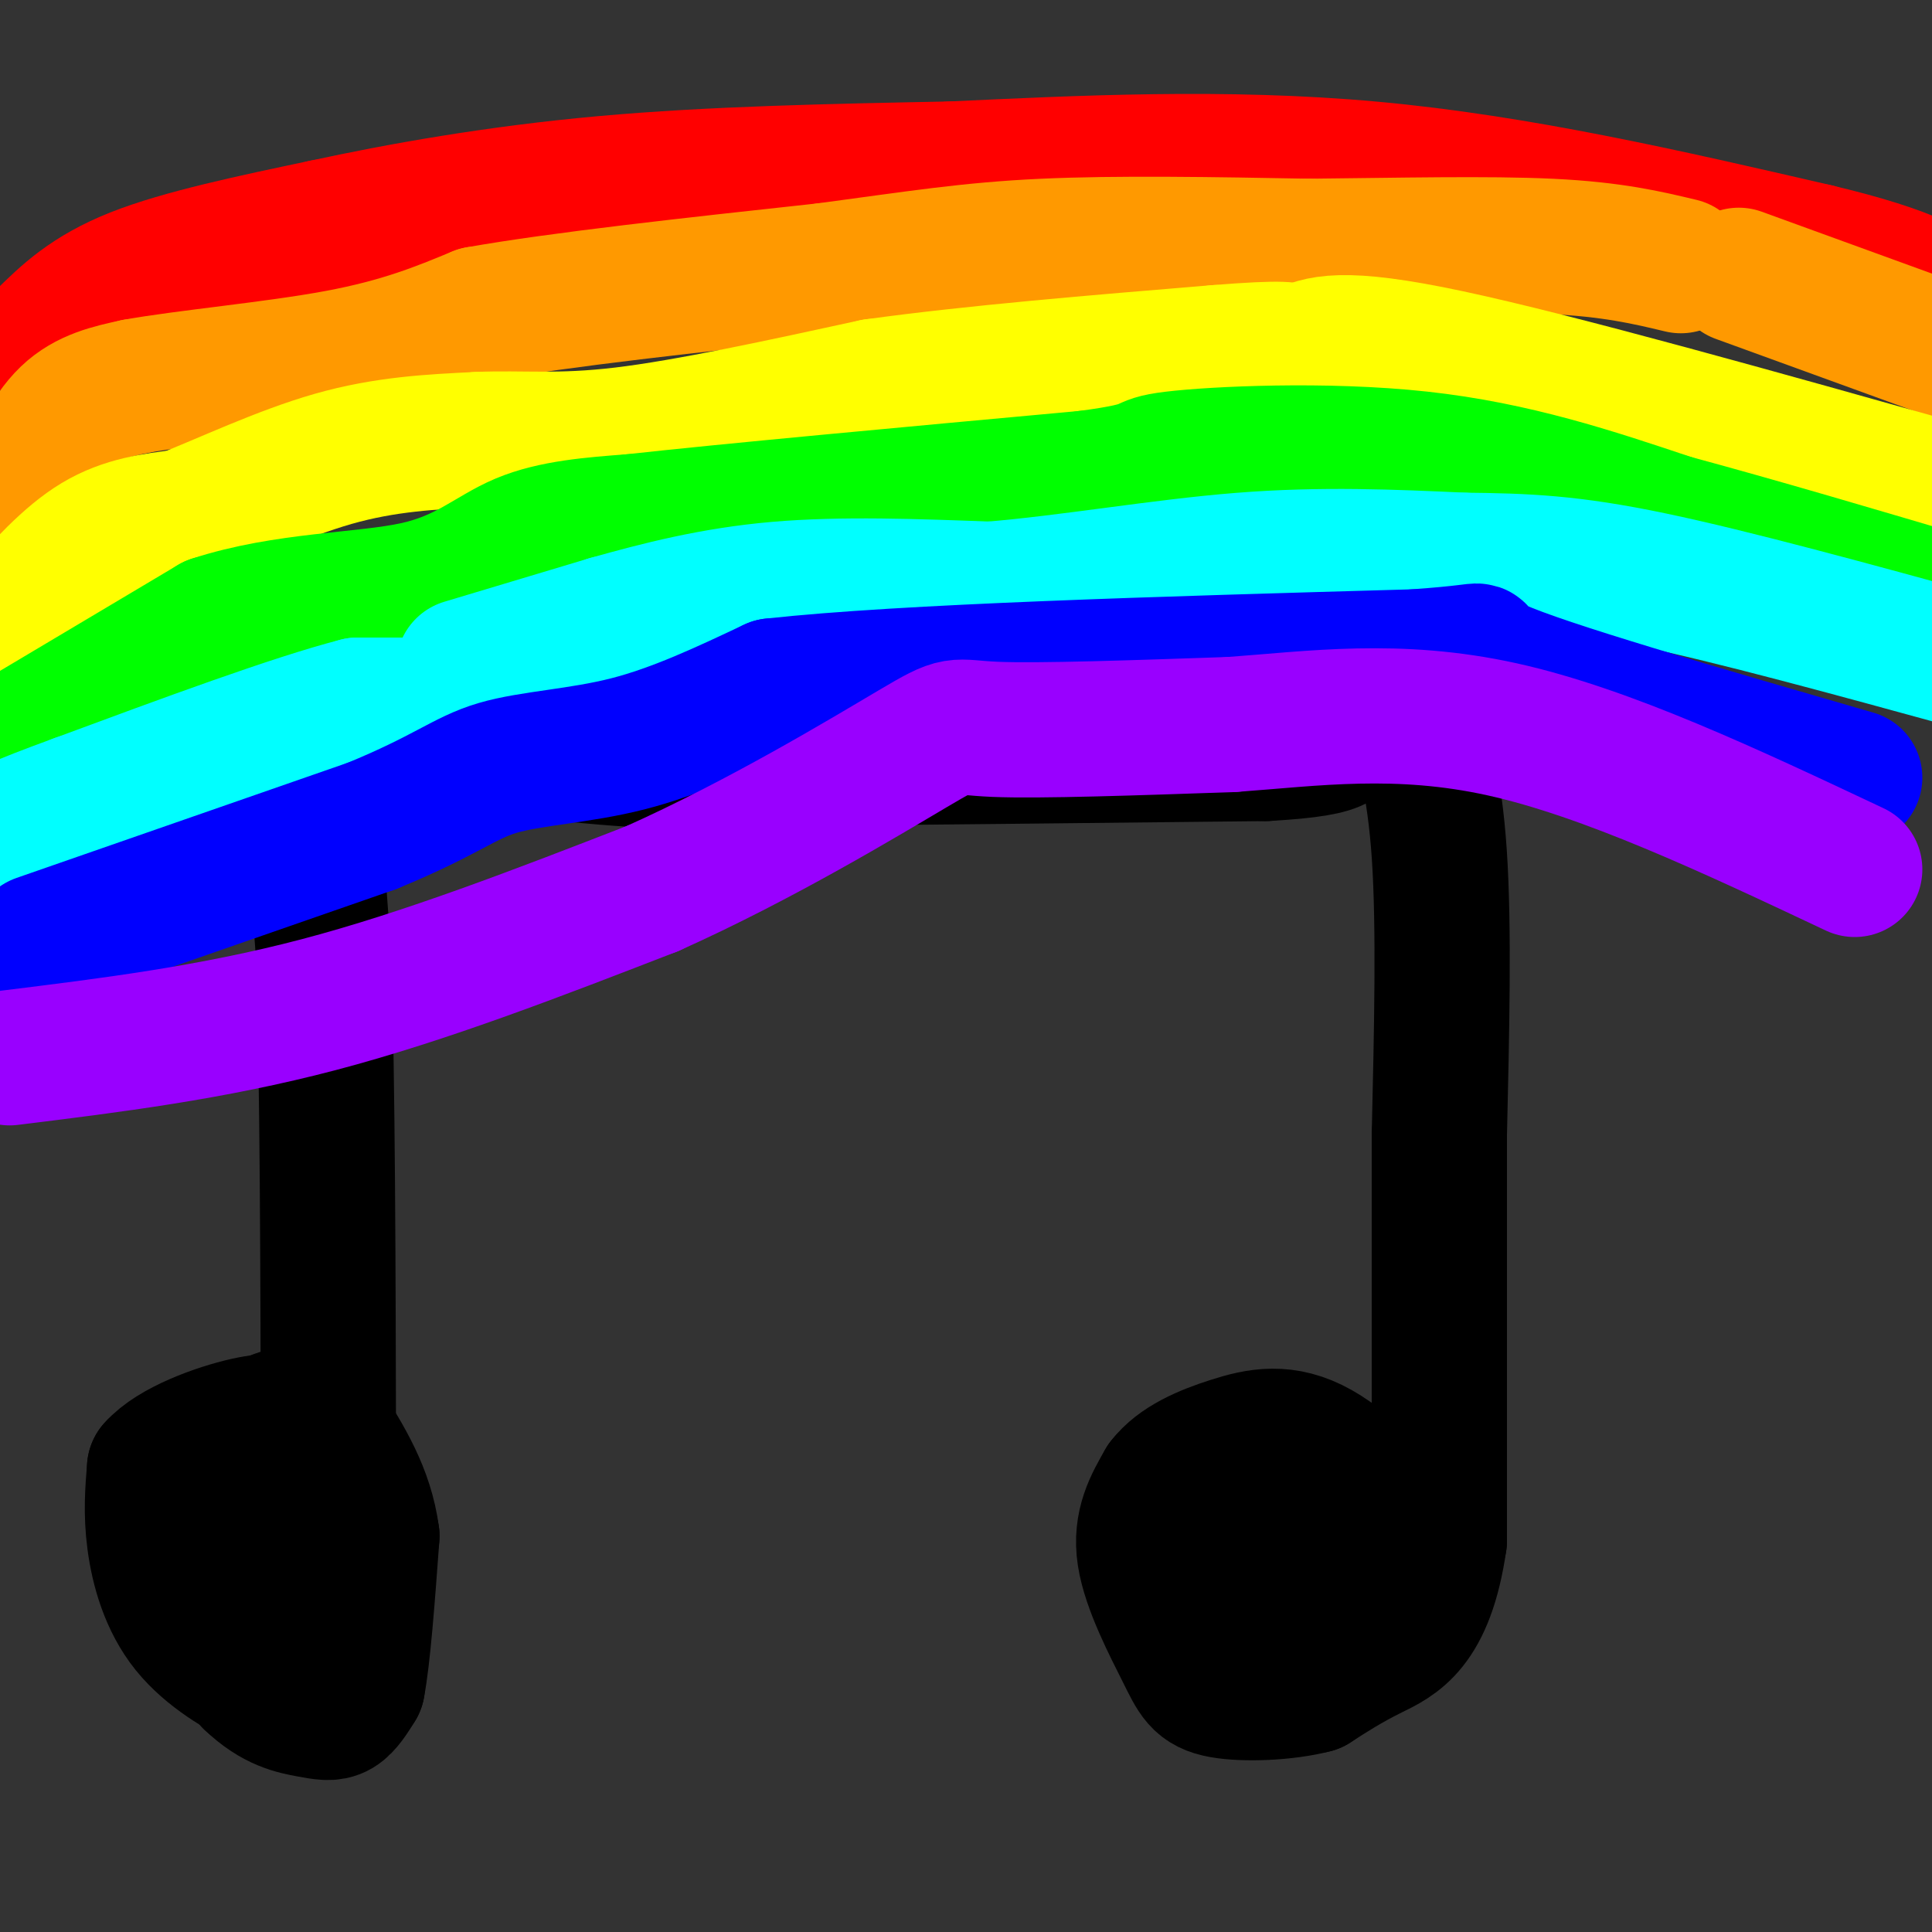 <svg viewBox='0 0 400 400' version='1.1' xmlns='http://www.w3.org/2000/svg' xmlns:xlink='http://www.w3.org/1999/xlink'><rect x="0" y="0" width="400" height="400" fill="#333333" stroke="none"/><g fill='none' stroke='#000000' stroke-width='6' stroke-linecap='round' stroke-linejoin='round'><path d='M62,142c0.000,0.000 0.100,0.100 0.1,0.1'/><path d='M62,142c0.000,0.000 0.100,0.100 0.1,0.1'/></g>
<g fill='none' stroke='#000000' stroke-width='28' stroke-linecap='round' stroke-linejoin='round'><path d='M67,147c0.000,0.000 13.000,4.000 13,4'/><path d='M80,151c11.133,1.956 32.467,4.844 48,6c15.533,1.156 25.267,0.578 35,0'/><path d='M163,157c22.333,-0.167 60.667,-0.583 99,-1'/><path d='M262,156c18.600,-1.044 15.600,-3.156 16,-6c0.400,-2.844 4.200,-6.422 8,-10'/><path d='M292,145c2.500,8.500 5.000,17.000 6,32c1.000,15.000 0.500,36.500 0,58'/><path d='M298,235c0.000,23.667 0.000,53.833 0,84'/><path d='M298,319c-2.578,17.867 -9.022,20.533 -14,23c-4.978,2.467 -8.489,4.733 -12,7'/><path d='M272,349c-5.815,1.523 -14.352,1.831 -19,1c-4.648,-0.831 -5.405,-2.801 -8,-8c-2.595,-5.199 -7.027,-13.628 -8,-20c-0.973,-6.372 1.514,-10.686 4,-15'/><path d='M241,307c2.998,-3.928 8.494,-6.249 14,-8c5.506,-1.751 11.021,-2.933 18,1c6.979,3.933 15.423,12.981 18,18c2.577,5.019 -0.711,6.010 -4,7'/><path d='M287,325c-3.598,3.759 -10.593,9.657 -16,8c-5.407,-1.657 -9.225,-10.869 -11,-15c-1.775,-4.131 -1.507,-3.180 0,-3c1.507,0.180 4.254,-0.410 7,-1'/><path d='M267,314c1.833,0.667 2.917,2.833 4,5'/><path d='M63,143c0.000,0.000 4.000,55.000 4,55'/><path d='M67,198c0.833,26.333 0.917,64.667 1,103'/><path d='M68,301c0.467,24.600 1.133,34.600 0,40c-1.133,5.400 -4.067,6.200 -7,7'/><path d='M61,348c-1.871,1.510 -3.048,1.786 -7,0c-3.952,-1.786 -10.679,-5.635 -15,-11c-4.321,-5.365 -6.234,-12.247 -7,-18c-0.766,-5.753 -0.383,-10.376 0,-15'/><path d='M32,304c3.789,-4.348 13.261,-7.718 19,-9c5.739,-1.282 7.744,-0.478 10,0c2.256,0.478 4.761,0.629 7,5c2.239,4.371 4.211,12.963 3,19c-1.211,6.037 -5.606,9.518 -10,13'/><path d='M61,332c-3.729,4.305 -8.051,8.566 -11,2c-2.949,-6.566 -4.525,-23.960 -2,-29c2.525,-5.040 9.150,2.274 12,6c2.850,3.726 1.925,3.863 1,4'/><path d='M61,315c-1.333,1.167 -5.167,2.083 -9,3'/><path d='M64,299c-7.133,0.333 -14.267,0.667 -18,1c-3.733,0.333 -4.067,0.667 -5,3c-0.933,2.333 -2.467,6.667 -4,11'/><path d='M37,314c-1.556,3.400 -3.444,6.400 -1,12c2.444,5.600 9.222,13.800 16,22'/><path d='M52,348c4.881,4.702 9.083,5.458 12,6c2.917,0.542 4.548,0.869 6,0c1.452,-0.869 2.726,-2.935 4,-5'/><path d='M74,349c1.167,-6.000 2.083,-18.500 3,-31'/><path d='M77,318c-1.167,-9.000 -5.583,-16.000 -10,-23'/><path d='M67,295c-3.867,-3.933 -8.533,-2.267 -13,0c-4.467,2.267 -8.733,5.133 -13,8'/><path d='M41,303c-2.500,5.500 -2.250,15.250 -2,25'/></g>
<g fill='none' stroke='#ff0000' stroke-width='28' stroke-linecap='round' stroke-linejoin='round'><path d='M9,70c4.667,-4.583 9.333,-9.167 19,-13c9.667,-3.833 24.333,-6.917 39,-10'/><path d='M67,47c15.756,-3.422 35.644,-6.978 58,-9c22.356,-2.022 47.178,-2.511 72,-3'/><path d='M197,35c26.444,-1.222 56.556,-2.778 87,0c30.444,2.778 61.222,9.889 92,17'/><path d='M376,52c20.333,4.833 25.167,8.417 30,12'/></g>
<g fill='none' stroke='#ff9900' stroke-width='28' stroke-linecap='round' stroke-linejoin='round'><path d='M4,103c3.000,-6.583 6.000,-13.167 10,-17c4.000,-3.833 9.000,-4.917 14,-6'/><path d='M28,80c10.222,-1.867 28.778,-3.533 42,-6c13.222,-2.467 21.111,-5.733 29,-9'/><path d='M99,65c16.833,-3.000 44.417,-6.000 72,-9'/><path d='M171,56c18.756,-2.511 29.644,-4.289 45,-5c15.356,-0.711 35.178,-0.356 55,0'/><path d='M271,51c18.467,-0.178 37.133,-0.622 50,0c12.867,0.622 19.933,2.311 27,4'/><path d='M360,57c0.000,0.000 44.000,16.000 44,16'/></g>
<g fill='none' stroke='#ffff00' stroke-width='28' stroke-linecap='round' stroke-linejoin='round'><path d='M3,128c5.583,-6.250 11.167,-12.500 17,-16c5.833,-3.500 11.917,-4.250 18,-5'/><path d='M38,107c8.356,-3.267 20.244,-8.933 31,-12c10.756,-3.067 20.378,-3.533 30,-4'/><path d='M99,91c9.022,-0.400 16.578,0.600 30,-1c13.422,-1.600 32.711,-5.800 52,-10'/><path d='M181,80c20.500,-2.833 45.750,-4.917 71,-7'/><path d='M252,73c14.500,-1.167 15.250,-0.583 16,0'/><path d='M269,73c4.167,-1.917 8.333,-3.833 31,1c22.667,4.833 63.833,16.417 105,28'/></g>
<g fill='none' stroke='#00ff00' stroke-width='28' stroke-linecap='round' stroke-linejoin='round'><path d='M2,154c0.000,0.000 42.000,-25.000 42,-25'/><path d='M44,129c14.964,-4.905 31.375,-4.667 42,-7c10.625,-2.333 15.464,-7.238 22,-10c6.536,-2.762 14.768,-3.381 23,-4'/><path d='M131,108c19.500,-2.167 56.750,-5.583 94,-9'/><path d='M225,99c16.202,-2.143 9.708,-3.000 18,-4c8.292,-1.000 31.369,-2.143 51,0c19.631,2.143 35.815,7.571 52,13'/><path d='M346,108c18.500,5.000 38.750,11.000 59,17'/></g>
<g fill='none' stroke='#00ffff' stroke-width='28' stroke-linecap='round' stroke-linejoin='round'><path d='M96,138c0.000,0.000 30.000,-9.000 30,-9'/><path d='M126,129c10.489,-2.956 21.711,-5.844 35,-7c13.289,-1.156 28.644,-0.578 44,0'/><path d='M205,122c16.356,-1.333 35.244,-4.667 52,-6c16.756,-1.333 31.378,-0.667 46,0'/><path d='M303,116c12.889,0.133 22.111,0.467 39,4c16.889,3.533 41.444,10.267 66,17'/><path d='M94,146c0.000,0.000 -20.000,0.000 -20,0'/><path d='M74,146c-13.000,3.333 -35.500,11.667 -58,20'/><path d='M16,166c-12.833,4.667 -15.917,6.333 -19,8'/></g>
<g fill='none' stroke='#0000ff' stroke-width='28' stroke-linecap='round' stroke-linejoin='round'><path d='M8,195c0.000,0.000 69.000,-24.000 69,-24'/><path d='M77,171c15.310,-6.274 19.083,-9.958 26,-12c6.917,-2.042 16.976,-2.440 27,-5c10.024,-2.560 20.012,-7.280 30,-12'/><path d='M160,142c27.167,-3.000 80.083,-4.500 133,-6'/><path d='M293,136c21.178,-1.511 7.622,-2.289 17,2c9.378,4.289 41.689,13.644 74,23'/></g>
<g fill='none' stroke='#9900ff' stroke-width='28' stroke-linecap='round' stroke-linejoin='round'><path d='M2,219c20.917,-2.583 41.833,-5.167 64,-11c22.167,-5.833 45.583,-14.917 69,-24'/><path d='M135,184c22.464,-10.048 44.125,-23.167 54,-29c9.875,-5.833 7.964,-4.381 17,-4c9.036,0.381 29.018,-0.310 49,-1'/><path d='M255,150c16.822,-1.222 34.378,-3.778 56,1c21.622,4.778 47.311,16.889 73,29'/></g>
</svg>